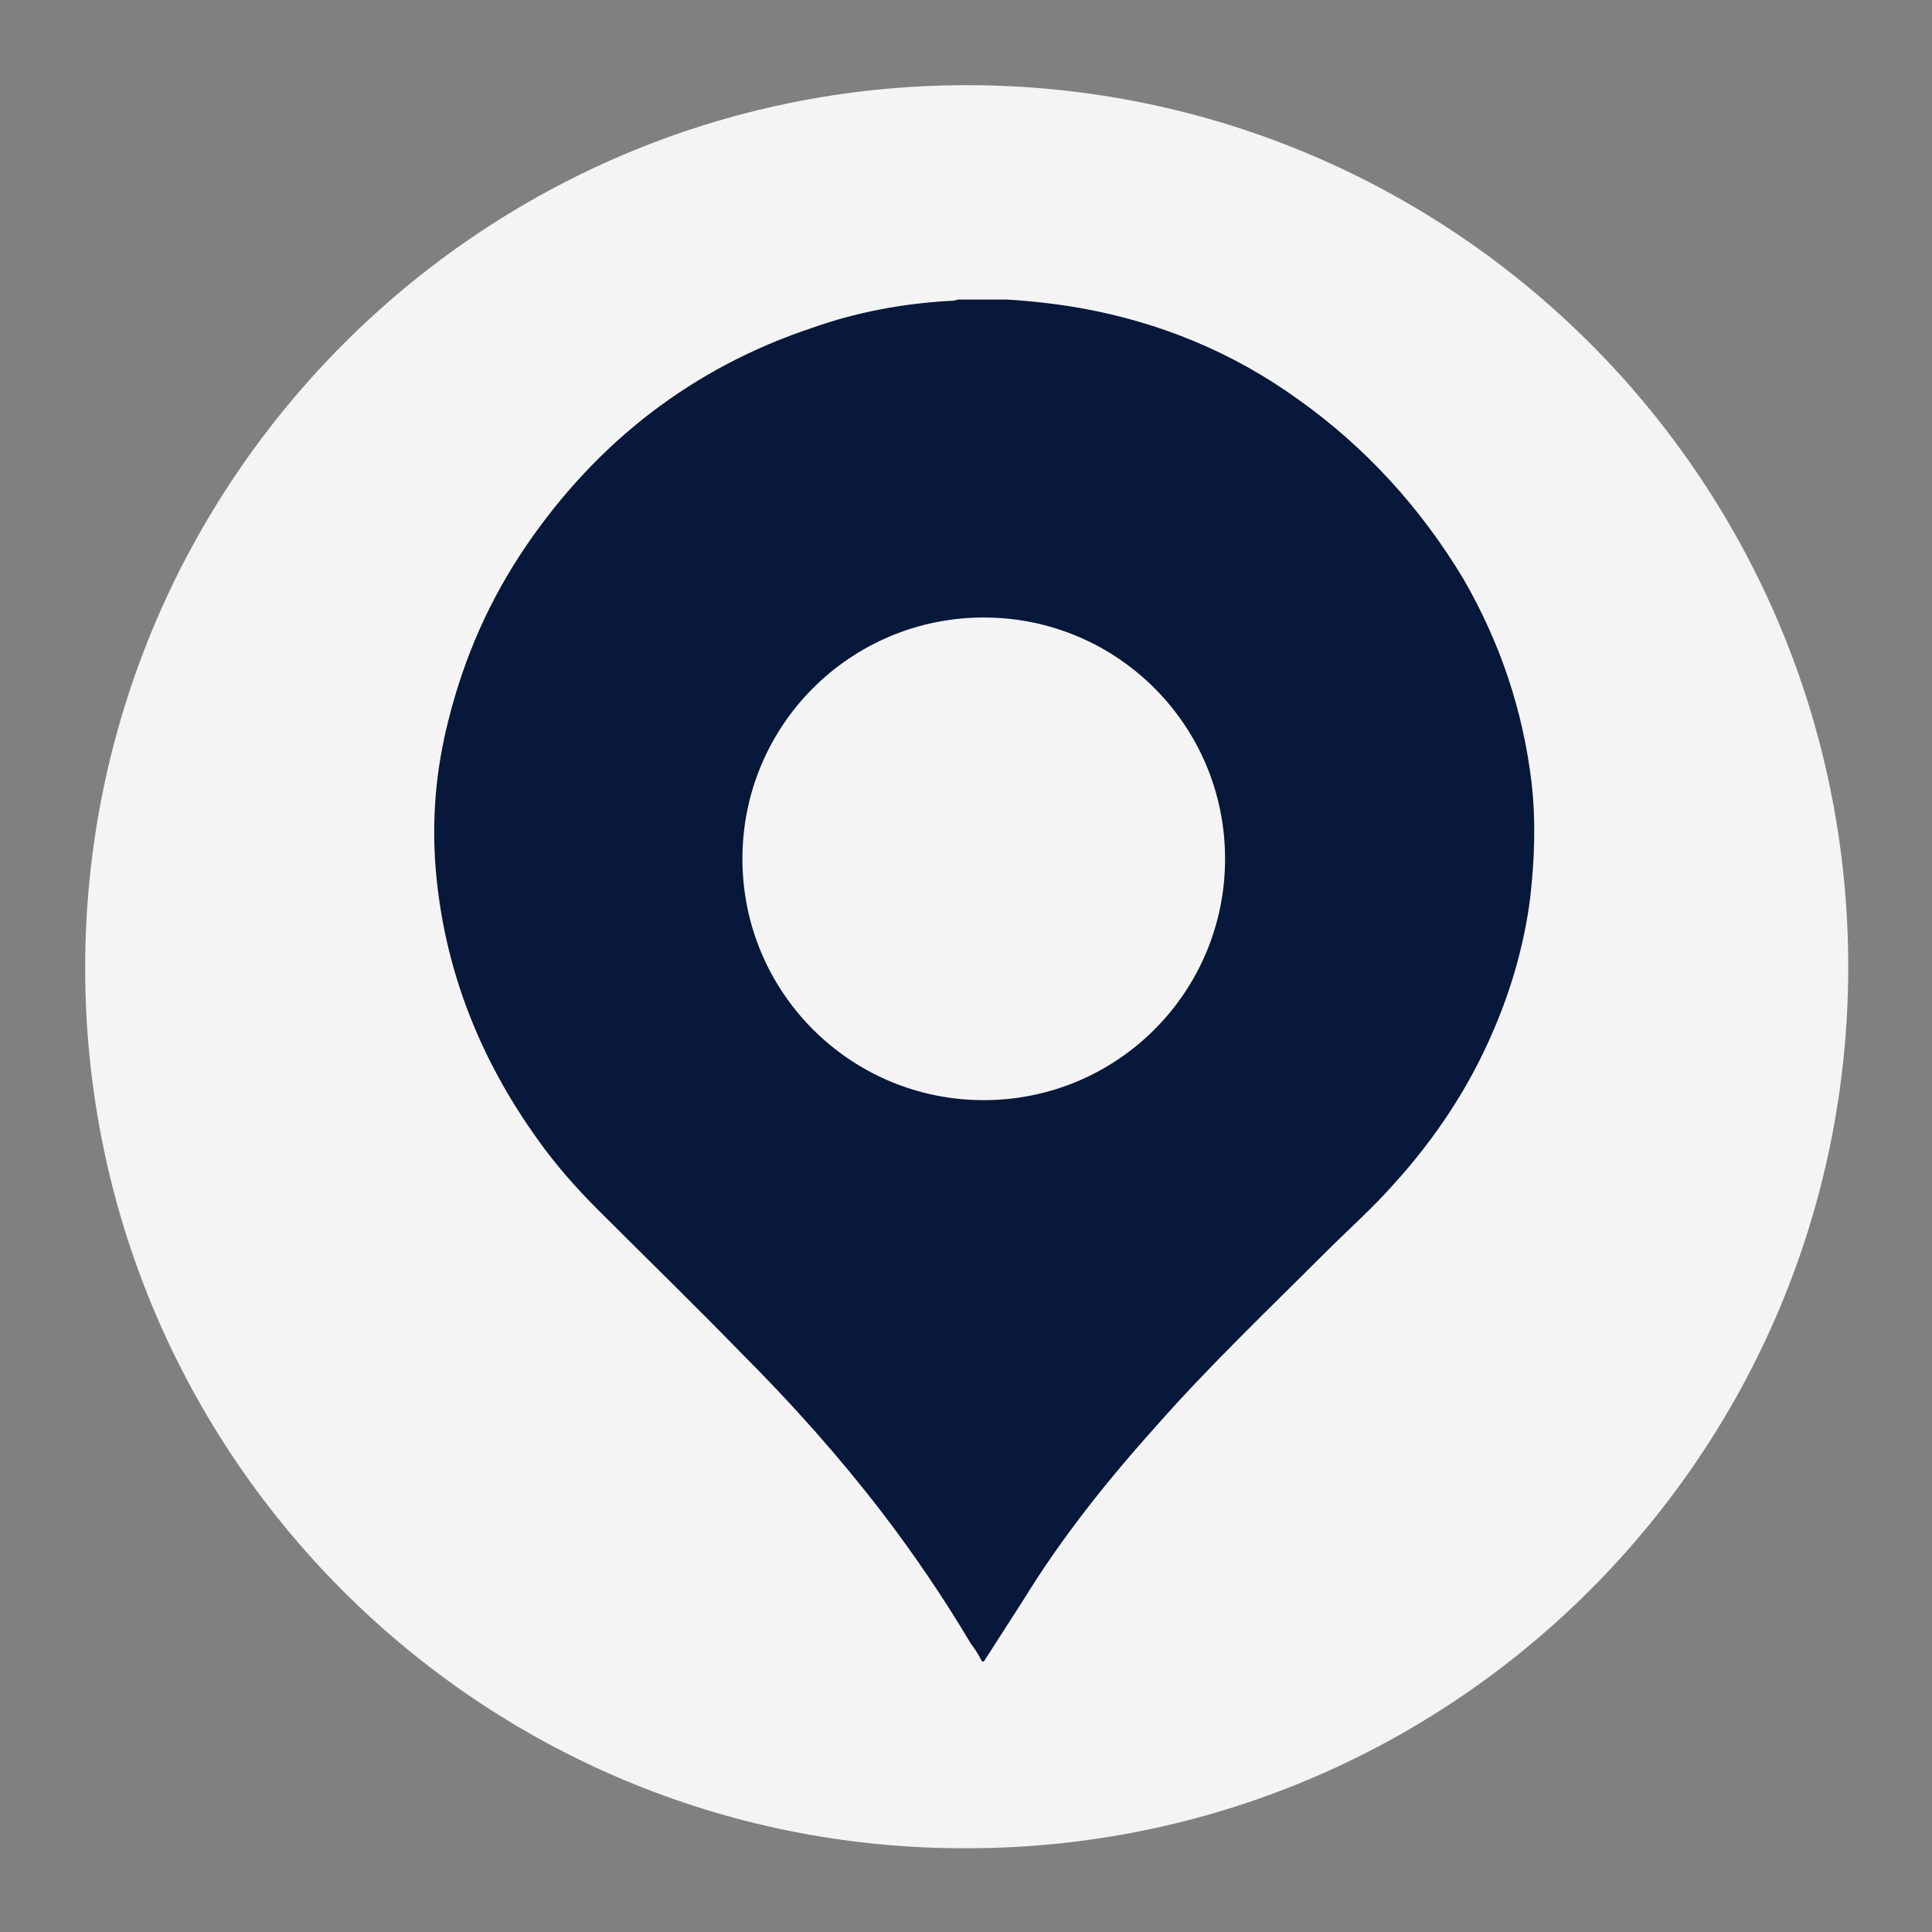 <?xml version="1.0" encoding="utf-8"?>
<!-- Generator: Adobe Illustrator 23.0.4, SVG Export Plug-In . SVG Version: 6.00 Build 0)  -->
<svg version="1.1" id="Layer_1" xmlns="http://www.w3.org/2000/svg" xmlns:xlink="http://www.w3.org/1999/xlink" x="0px" y="0px"
	 viewBox="0 0 136.1 136.1" style="enable-background:new 0 0 136.1 136.1;" xml:space="preserve">
<rect x="0" y="0" width="136.1" height="136.1" fill="#808080" stroke="none"/>
<style type="text/css">
	.st0{display:none;}
	.st1{display:inline;fill:#636363;}
	.st2{fill:#F4F4F4;}
	.st3{fill:#07183A;}
</style>
<g class="st0">
	<rect class="st1" width="136.1" height="136.1"/>
</g>
<path class="st2" d="M6,68.2C6,33.9,33.8,6,68.1,6s62.1,27.8,62.1,62.1c0,34.3-27.8,62.1-62.1,62.1C33.8,130.3,6,102.5,6,68.2z"/>
<g id="k3mk80.tif">
	<g>
		<path class="st3" d="M67.5,21.1c1.1,0,2.2,0,3.2,0c0.1,0,0.2,0,0.2,0c1.7,0.1,3.5,0.3,5.2,0.6c5.6,1,10.7,3.1,15.3,6.4
			c4.8,3.4,8.7,7.7,11.7,12.7c2.6,4.5,4.2,9.3,4.8,14.4c0.3,2.7,0.2,5.3-0.1,8c-0.4,3.2-1.3,6.4-2.6,9.4c-1.7,4-4.1,7.6-7,10.8
			c-1.5,1.7-3.2,3.2-4.8,4.8c-4,4-8.1,7.9-11.9,12.2c-3.5,3.9-6.7,7.9-9.4,12.3c-0.9,1.4-1.8,2.8-2.7,4.2c-0.1,0.2-0.2,0.2-0.3,0
			c-0.2-0.4-0.4-0.7-0.7-1.1c-1.9-3.2-4-6.3-6.3-9.3c-3-3.9-6.3-7.6-9.8-11.1C49,92,45.5,88.6,42.1,85.2c-1.5-1.5-3-3.2-4.2-4.9
			c-4.1-5.7-6.6-12-7.2-19c-0.3-3.6,0-7.1,0.9-10.6c1.1-4.4,2.9-8.5,5.5-12.3c5-7.3,11.7-12.5,20.1-15.3c3.1-1.1,6.3-1.7,9.6-1.9
			C67,21.2,67.2,21.2,67.5,21.1z M52.3,60.5c0,9.4,7.6,17,17,17c9.4,0,17-7.6,17-17c0-9.4-7.6-17-17-17
			C59.9,43.5,52.3,51.1,52.3,60.5z"/>
	</g>
</g>
</svg>
